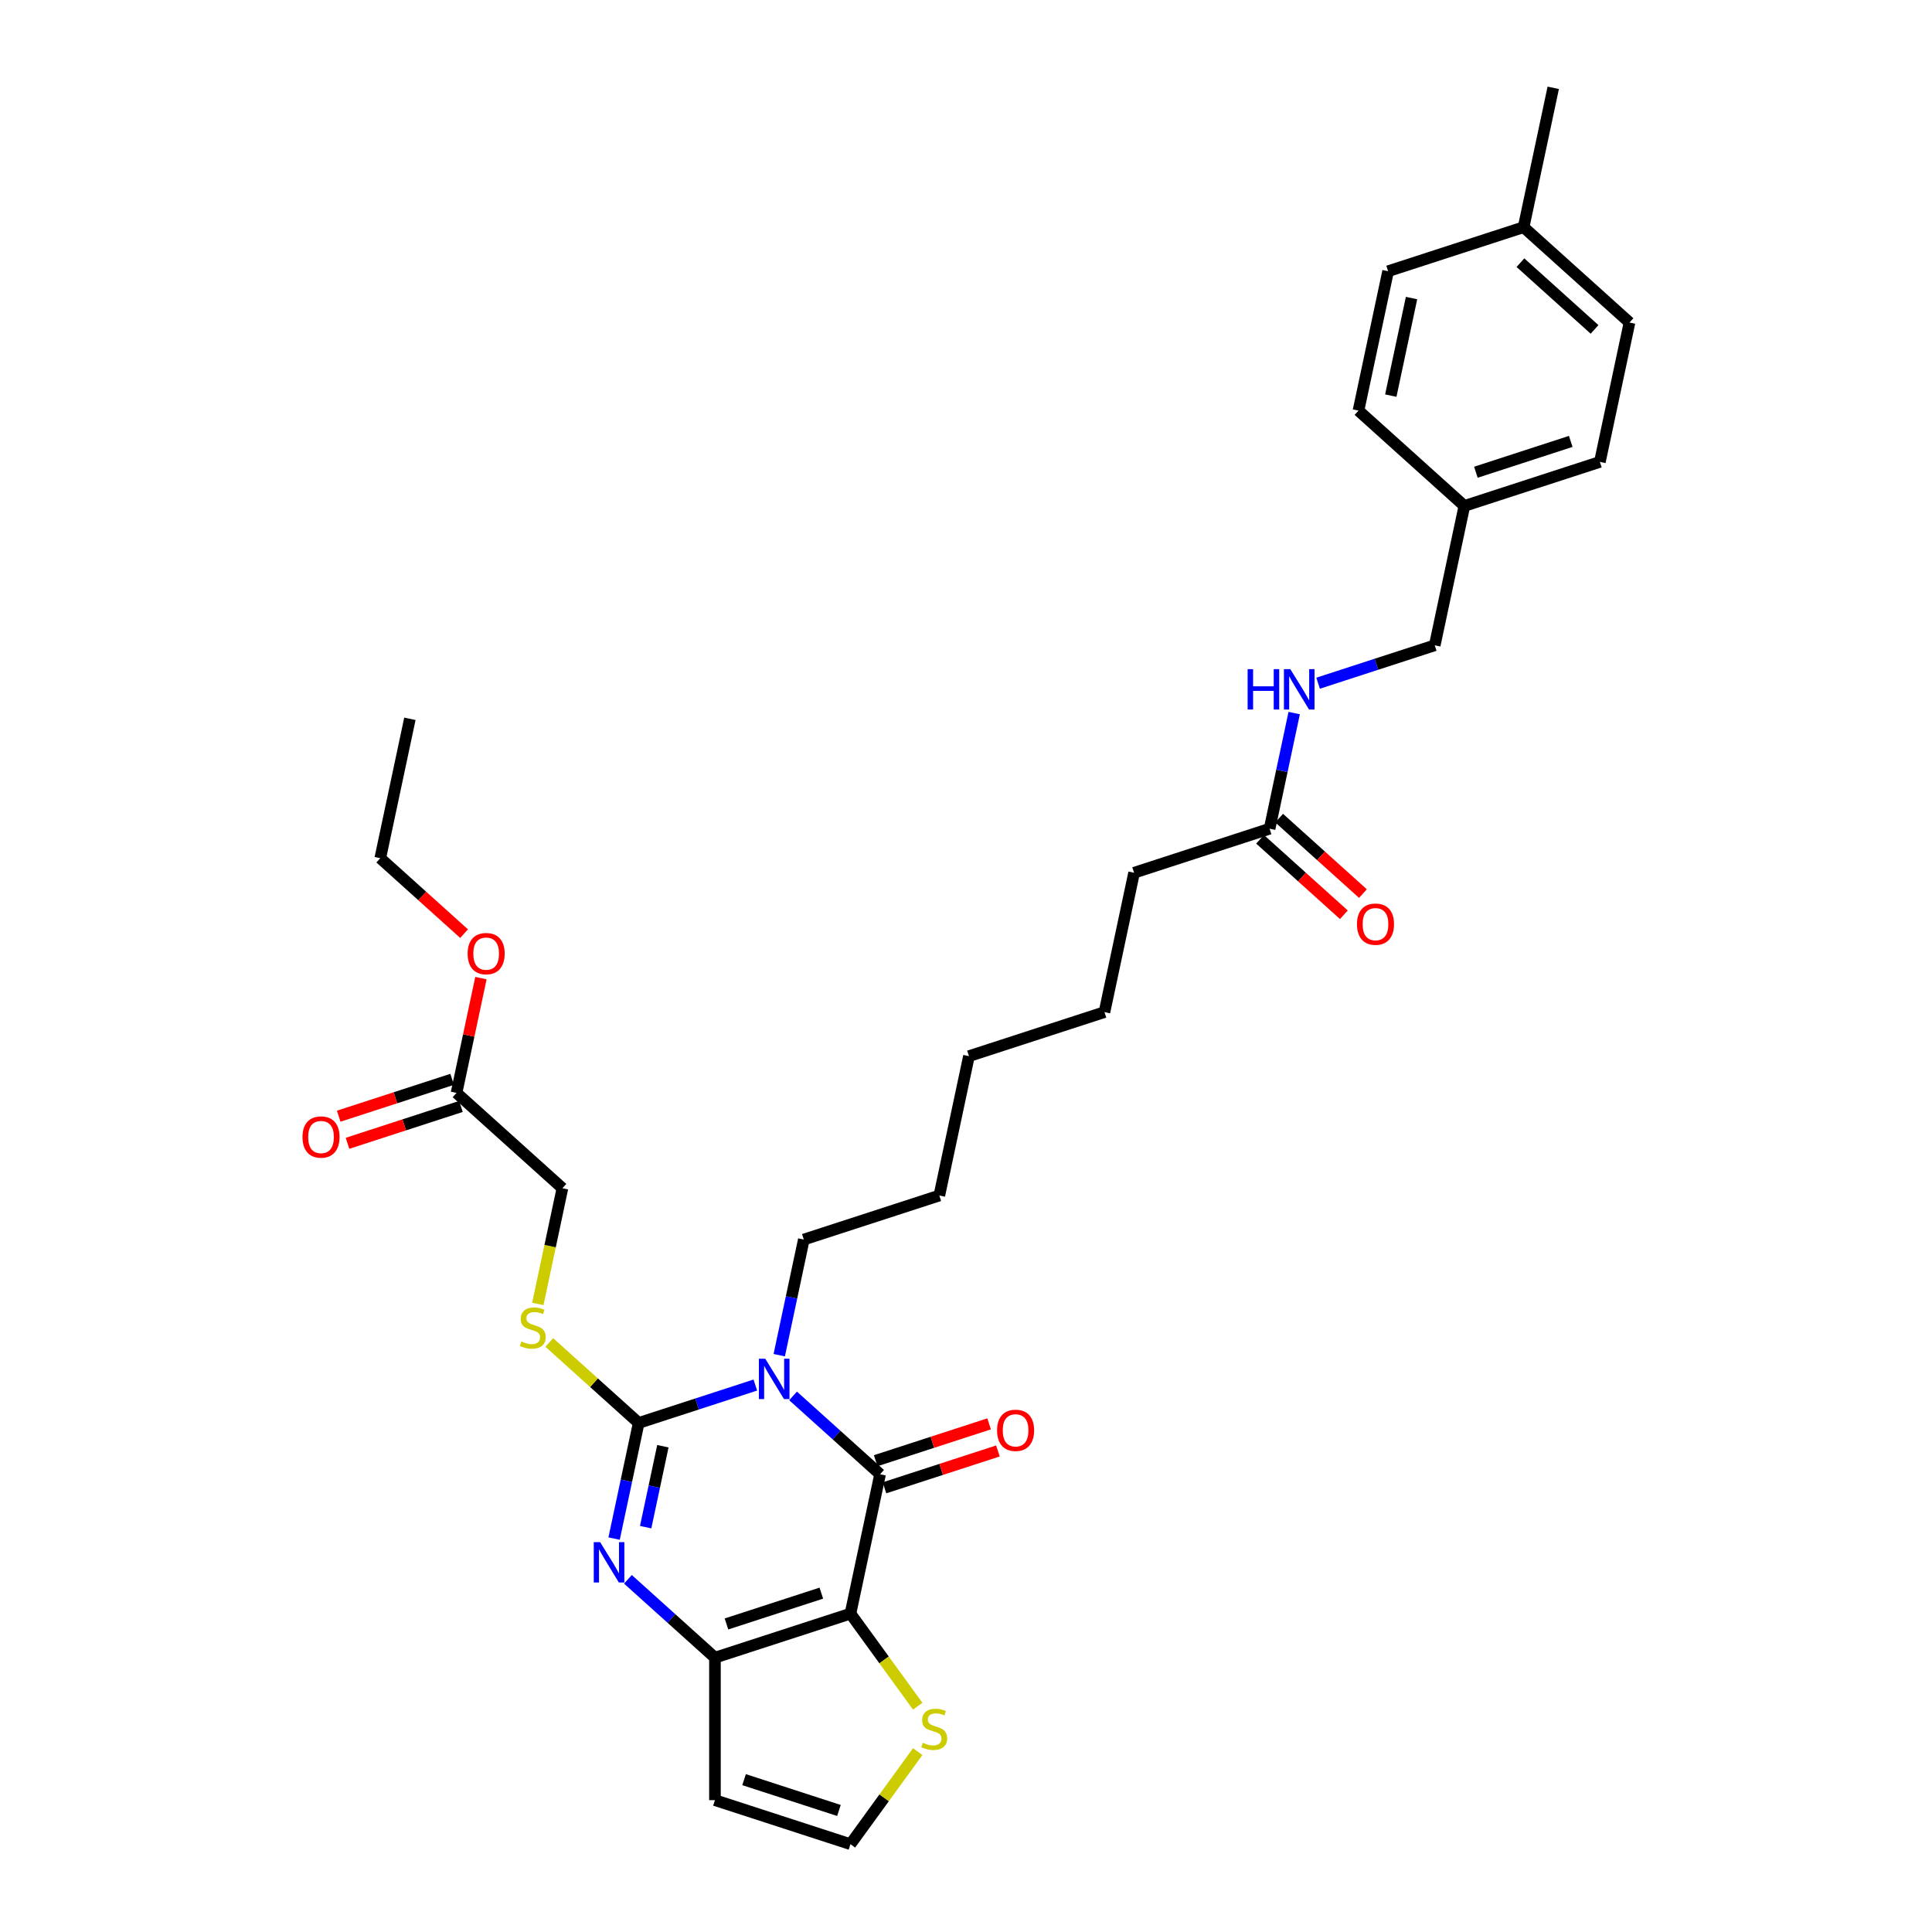 <?xml version='1.0' encoding='iso-8859-1'?>
<svg version='1.1' baseProfile='full'
              xmlns='http://www.w3.org/2000/svg'
                      xmlns:rdkit='http://www.rdkit.org/xml'
                      xmlns:xlink='http://www.w3.org/1999/xlink'
                  xml:space='preserve'
width='1000px' height='1000px' viewBox='0 0 1000 1000'>
<!-- END OF HEADER -->
<rect style='opacity:1.0;fill:#FFFFFF;stroke:none' width='1000' height='1000' x='0' y='0'> </rect>
<path class='bond-1' d='M 390.958,716.9 L 360.769,726.708' style='fill:none;fill-rule:evenodd;stroke:#0000FF;stroke-width:6px;stroke-linecap:butt;stroke-linejoin:miter;stroke-opacity:1' />
<path class='bond-1' d='M 360.769,726.708 L 330.581,736.517' style='fill:none;fill-rule:evenodd;stroke:#000000;stroke-width:6px;stroke-linecap:butt;stroke-linejoin:miter;stroke-opacity:1' />
<path class='bond-2' d='M 410.487,722.519 L 433.008,742.797' style='fill:none;fill-rule:evenodd;stroke:#0000FF;stroke-width:6px;stroke-linecap:butt;stroke-linejoin:miter;stroke-opacity:1' />
<path class='bond-2' d='M 433.008,742.797 L 455.529,763.076' style='fill:none;fill-rule:evenodd;stroke:#000000;stroke-width:6px;stroke-linecap:butt;stroke-linejoin:miter;stroke-opacity:1' />
<path class='bond-15' d='M 403.334,701.44 L 409.695,671.514' style='fill:none;fill-rule:evenodd;stroke:#0000FF;stroke-width:6px;stroke-linecap:butt;stroke-linejoin:miter;stroke-opacity:1' />
<path class='bond-15' d='M 409.695,671.514 L 416.056,641.588' style='fill:none;fill-rule:evenodd;stroke:#000000;stroke-width:6px;stroke-linecap:butt;stroke-linejoin:miter;stroke-opacity:1' />
<path class='bond-0' d='M 440.196,835.215 L 455.529,763.076' style='fill:none;fill-rule:evenodd;stroke:#000000;stroke-width:6px;stroke-linecap:butt;stroke-linejoin:miter;stroke-opacity:1' />
<path class='bond-4' d='M 440.196,835.215 L 370.055,858.005' style='fill:none;fill-rule:evenodd;stroke:#000000;stroke-width:6px;stroke-linecap:butt;stroke-linejoin:miter;stroke-opacity:1' />
<path class='bond-4' d='M 425.117,824.605 L 376.018,840.558' style='fill:none;fill-rule:evenodd;stroke:#000000;stroke-width:6px;stroke-linecap:butt;stroke-linejoin:miter;stroke-opacity:1' />
<path class='bond-5' d='M 440.196,835.215 L 457.6,859.17' style='fill:none;fill-rule:evenodd;stroke:#000000;stroke-width:6px;stroke-linecap:butt;stroke-linejoin:miter;stroke-opacity:1' />
<path class='bond-5' d='M 457.6,859.17 L 475.005,883.125' style='fill:none;fill-rule:evenodd;stroke:#CCCC00;stroke-width:6px;stroke-linecap:butt;stroke-linejoin:miter;stroke-opacity:1' />
<path class='bond-3' d='M 330.581,736.517 L 324.22,766.443' style='fill:none;fill-rule:evenodd;stroke:#000000;stroke-width:6px;stroke-linecap:butt;stroke-linejoin:miter;stroke-opacity:1' />
<path class='bond-3' d='M 324.22,766.443 L 317.859,796.369' style='fill:none;fill-rule:evenodd;stroke:#0000FF;stroke-width:6px;stroke-linecap:butt;stroke-linejoin:miter;stroke-opacity:1' />
<path class='bond-3' d='M 343.101,748.562 L 338.648,769.51' style='fill:none;fill-rule:evenodd;stroke:#000000;stroke-width:6px;stroke-linecap:butt;stroke-linejoin:miter;stroke-opacity:1' />
<path class='bond-3' d='M 338.648,769.51 L 334.195,790.458' style='fill:none;fill-rule:evenodd;stroke:#0000FF;stroke-width:6px;stroke-linecap:butt;stroke-linejoin:miter;stroke-opacity:1' />
<path class='bond-6' d='M 330.581,736.517 L 307.448,715.687' style='fill:none;fill-rule:evenodd;stroke:#000000;stroke-width:6px;stroke-linecap:butt;stroke-linejoin:miter;stroke-opacity:1' />
<path class='bond-6' d='M 307.448,715.687 L 284.314,694.858' style='fill:none;fill-rule:evenodd;stroke:#CCCC00;stroke-width:6px;stroke-linecap:butt;stroke-linejoin:miter;stroke-opacity:1' />
<path class='bond-9' d='M 457.808,770.09 L 487.163,760.552' style='fill:none;fill-rule:evenodd;stroke:#000000;stroke-width:6px;stroke-linecap:butt;stroke-linejoin:miter;stroke-opacity:1' />
<path class='bond-9' d='M 487.163,760.552 L 516.518,751.014' style='fill:none;fill-rule:evenodd;stroke:#FF0000;stroke-width:6px;stroke-linecap:butt;stroke-linejoin:miter;stroke-opacity:1' />
<path class='bond-9' d='M 453.25,756.061 L 482.605,746.524' style='fill:none;fill-rule:evenodd;stroke:#000000;stroke-width:6px;stroke-linecap:butt;stroke-linejoin:miter;stroke-opacity:1' />
<path class='bond-9' d='M 482.605,746.524 L 511.96,736.986' style='fill:none;fill-rule:evenodd;stroke:#FF0000;stroke-width:6px;stroke-linecap:butt;stroke-linejoin:miter;stroke-opacity:1' />
<path class='bond-32' d='M 325.012,817.448 L 347.533,837.726' style='fill:none;fill-rule:evenodd;stroke:#0000FF;stroke-width:6px;stroke-linecap:butt;stroke-linejoin:miter;stroke-opacity:1' />
<path class='bond-32' d='M 347.533,837.726 L 370.055,858.005' style='fill:none;fill-rule:evenodd;stroke:#000000;stroke-width:6px;stroke-linecap:butt;stroke-linejoin:miter;stroke-opacity:1' />
<path class='bond-7' d='M 370.055,858.005 L 370.055,931.755' style='fill:none;fill-rule:evenodd;stroke:#000000;stroke-width:6px;stroke-linecap:butt;stroke-linejoin:miter;stroke-opacity:1' />
<path class='bond-8' d='M 475.005,906.635 L 457.6,930.59' style='fill:none;fill-rule:evenodd;stroke:#CCCC00;stroke-width:6px;stroke-linecap:butt;stroke-linejoin:miter;stroke-opacity:1' />
<path class='bond-8' d='M 457.6,930.59 L 440.196,954.545' style='fill:none;fill-rule:evenodd;stroke:#000000;stroke-width:6px;stroke-linecap:butt;stroke-linejoin:miter;stroke-opacity:1' />
<path class='bond-16' d='M 278.379,674.911 L 284.743,644.97' style='fill:none;fill-rule:evenodd;stroke:#CCCC00;stroke-width:6px;stroke-linecap:butt;stroke-linejoin:miter;stroke-opacity:1' />
<path class='bond-16' d='M 284.743,644.97 L 291.107,615.029' style='fill:none;fill-rule:evenodd;stroke:#000000;stroke-width:6px;stroke-linecap:butt;stroke-linejoin:miter;stroke-opacity:1' />
<path class='bond-33' d='M 370.055,931.755 L 440.196,954.545' style='fill:none;fill-rule:evenodd;stroke:#000000;stroke-width:6px;stroke-linecap:butt;stroke-linejoin:miter;stroke-opacity:1' />
<path class='bond-33' d='M 385.134,921.146 L 434.233,937.099' style='fill:none;fill-rule:evenodd;stroke:#000000;stroke-width:6px;stroke-linecap:butt;stroke-linejoin:miter;stroke-opacity:1' />
<path class='bond-10' d='M 657.146,428.939 L 587.005,451.73' style='fill:none;fill-rule:evenodd;stroke:#000000;stroke-width:6px;stroke-linecap:butt;stroke-linejoin:miter;stroke-opacity:1' />
<path class='bond-12' d='M 657.146,428.939 L 663.507,399.013' style='fill:none;fill-rule:evenodd;stroke:#000000;stroke-width:6px;stroke-linecap:butt;stroke-linejoin:miter;stroke-opacity:1' />
<path class='bond-12' d='M 663.507,399.013 L 669.868,369.087' style='fill:none;fill-rule:evenodd;stroke:#0000FF;stroke-width:6px;stroke-linecap:butt;stroke-linejoin:miter;stroke-opacity:1' />
<path class='bond-13' d='M 652.211,434.42 L 673.899,453.948' style='fill:none;fill-rule:evenodd;stroke:#000000;stroke-width:6px;stroke-linecap:butt;stroke-linejoin:miter;stroke-opacity:1' />
<path class='bond-13' d='M 673.899,453.948 L 695.587,473.476' style='fill:none;fill-rule:evenodd;stroke:#FF0000;stroke-width:6px;stroke-linecap:butt;stroke-linejoin:miter;stroke-opacity:1' />
<path class='bond-13' d='M 662.081,423.459 L 683.769,442.987' style='fill:none;fill-rule:evenodd;stroke:#000000;stroke-width:6px;stroke-linecap:butt;stroke-linejoin:miter;stroke-opacity:1' />
<path class='bond-13' d='M 683.769,442.987 L 705.457,462.515' style='fill:none;fill-rule:evenodd;stroke:#FF0000;stroke-width:6px;stroke-linecap:butt;stroke-linejoin:miter;stroke-opacity:1' />
<path class='bond-11' d='M 236.3,565.681 L 291.107,615.029' style='fill:none;fill-rule:evenodd;stroke:#000000;stroke-width:6px;stroke-linecap:butt;stroke-linejoin:miter;stroke-opacity:1' />
<path class='bond-14' d='M 234.021,558.666 L 204.666,568.204' style='fill:none;fill-rule:evenodd;stroke:#000000;stroke-width:6px;stroke-linecap:butt;stroke-linejoin:miter;stroke-opacity:1' />
<path class='bond-14' d='M 204.666,568.204 L 175.311,577.742' style='fill:none;fill-rule:evenodd;stroke:#FF0000;stroke-width:6px;stroke-linecap:butt;stroke-linejoin:miter;stroke-opacity:1' />
<path class='bond-14' d='M 238.579,572.695 L 209.224,582.233' style='fill:none;fill-rule:evenodd;stroke:#000000;stroke-width:6px;stroke-linecap:butt;stroke-linejoin:miter;stroke-opacity:1' />
<path class='bond-14' d='M 209.224,582.233 L 179.869,591.771' style='fill:none;fill-rule:evenodd;stroke:#FF0000;stroke-width:6px;stroke-linecap:butt;stroke-linejoin:miter;stroke-opacity:1' />
<path class='bond-19' d='M 236.3,565.681 L 242.614,535.976' style='fill:none;fill-rule:evenodd;stroke:#000000;stroke-width:6px;stroke-linecap:butt;stroke-linejoin:miter;stroke-opacity:1' />
<path class='bond-19' d='M 242.614,535.976 L 248.928,506.271' style='fill:none;fill-rule:evenodd;stroke:#FF0000;stroke-width:6px;stroke-linecap:butt;stroke-linejoin:miter;stroke-opacity:1' />
<path class='bond-17' d='M 682.244,353.628 L 712.432,343.819' style='fill:none;fill-rule:evenodd;stroke:#0000FF;stroke-width:6px;stroke-linecap:butt;stroke-linejoin:miter;stroke-opacity:1' />
<path class='bond-17' d='M 712.432,343.819 L 742.62,334.01' style='fill:none;fill-rule:evenodd;stroke:#000000;stroke-width:6px;stroke-linecap:butt;stroke-linejoin:miter;stroke-opacity:1' />
<path class='bond-28' d='M 416.056,641.588 L 486.197,618.798' style='fill:none;fill-rule:evenodd;stroke:#000000;stroke-width:6px;stroke-linecap:butt;stroke-linejoin:miter;stroke-opacity:1' />
<path class='bond-18' d='M 742.62,334.01 L 757.954,261.871' style='fill:none;fill-rule:evenodd;stroke:#000000;stroke-width:6px;stroke-linecap:butt;stroke-linejoin:miter;stroke-opacity:1' />
<path class='bond-21' d='M 757.954,261.871 L 703.147,212.523' style='fill:none;fill-rule:evenodd;stroke:#000000;stroke-width:6px;stroke-linecap:butt;stroke-linejoin:miter;stroke-opacity:1' />
<path class='bond-22' d='M 757.954,261.871 L 828.095,239.081' style='fill:none;fill-rule:evenodd;stroke:#000000;stroke-width:6px;stroke-linecap:butt;stroke-linejoin:miter;stroke-opacity:1' />
<path class='bond-22' d='M 763.917,244.425 L 813.016,228.472' style='fill:none;fill-rule:evenodd;stroke:#000000;stroke-width:6px;stroke-linecap:butt;stroke-linejoin:miter;stroke-opacity:1' />
<path class='bond-26' d='M 240.202,483.249 L 218.514,463.721' style='fill:none;fill-rule:evenodd;stroke:#FF0000;stroke-width:6px;stroke-linecap:butt;stroke-linejoin:miter;stroke-opacity:1' />
<path class='bond-26' d='M 218.514,463.721 L 196.826,444.193' style='fill:none;fill-rule:evenodd;stroke:#000000;stroke-width:6px;stroke-linecap:butt;stroke-linejoin:miter;stroke-opacity:1' />
<path class='bond-20' d='M 788.621,117.593 L 843.429,166.942' style='fill:none;fill-rule:evenodd;stroke:#000000;stroke-width:6px;stroke-linecap:butt;stroke-linejoin:miter;stroke-opacity:1' />
<path class='bond-20' d='M 786.973,135.957 L 825.338,170.501' style='fill:none;fill-rule:evenodd;stroke:#000000;stroke-width:6px;stroke-linecap:butt;stroke-linejoin:miter;stroke-opacity:1' />
<path class='bond-27' d='M 788.621,117.593 L 803.955,45.455' style='fill:none;fill-rule:evenodd;stroke:#000000;stroke-width:6px;stroke-linecap:butt;stroke-linejoin:miter;stroke-opacity:1' />
<path class='bond-34' d='M 788.621,117.593 L 718.48,140.384' style='fill:none;fill-rule:evenodd;stroke:#000000;stroke-width:6px;stroke-linecap:butt;stroke-linejoin:miter;stroke-opacity:1' />
<path class='bond-24' d='M 703.147,212.523 L 718.48,140.384' style='fill:none;fill-rule:evenodd;stroke:#000000;stroke-width:6px;stroke-linecap:butt;stroke-linejoin:miter;stroke-opacity:1' />
<path class='bond-24' d='M 719.874,204.768 L 730.608,154.271' style='fill:none;fill-rule:evenodd;stroke:#000000;stroke-width:6px;stroke-linecap:butt;stroke-linejoin:miter;stroke-opacity:1' />
<path class='bond-23' d='M 828.095,239.081 L 843.429,166.942' style='fill:none;fill-rule:evenodd;stroke:#000000;stroke-width:6px;stroke-linecap:butt;stroke-linejoin:miter;stroke-opacity:1' />
<path class='bond-25' d='M 587.005,451.73 L 571.671,523.869' style='fill:none;fill-rule:evenodd;stroke:#000000;stroke-width:6px;stroke-linecap:butt;stroke-linejoin:miter;stroke-opacity:1' />
<path class='bond-31' d='M 196.826,444.193 L 212.16,372.054' style='fill:none;fill-rule:evenodd;stroke:#000000;stroke-width:6px;stroke-linecap:butt;stroke-linejoin:miter;stroke-opacity:1' />
<path class='bond-30' d='M 486.197,618.798 L 501.53,546.659' style='fill:none;fill-rule:evenodd;stroke:#000000;stroke-width:6px;stroke-linecap:butt;stroke-linejoin:miter;stroke-opacity:1' />
<path class='bond-29' d='M 571.671,523.869 L 501.53,546.659' style='fill:none;fill-rule:evenodd;stroke:#000000;stroke-width:6px;stroke-linecap:butt;stroke-linejoin:miter;stroke-opacity:1' />
<path  class='atom-0' d='M 396.105 703.284
L 402.949 714.346
Q 403.628 715.438, 404.719 717.414
Q 405.811 719.391, 405.87 719.509
L 405.87 703.284
L 408.643 703.284
L 408.643 724.17
L 405.781 724.17
L 398.436 712.075
Q 397.58 710.659, 396.666 709.036
Q 395.781 707.414, 395.515 706.912
L 395.515 724.17
L 392.801 724.17
L 392.801 703.284
L 396.105 703.284
' fill='#0000FF'/>
<path  class='atom-4' d='M 310.631 798.213
L 317.475 809.275
Q 318.153 810.367, 319.245 812.343
Q 320.336 814.32, 320.395 814.438
L 320.395 798.213
L 323.168 798.213
L 323.168 819.099
L 320.307 819.099
L 312.961 807.004
Q 312.106 805.588, 311.191 803.965
Q 310.306 802.343, 310.041 801.841
L 310.041 819.099
L 307.327 819.099
L 307.327 798.213
L 310.631 798.213
' fill='#0000FF'/>
<path  class='atom-6' d='M 477.645 902.049
Q 477.881 902.137, 478.855 902.55
Q 479.828 902.963, 480.89 903.229
Q 481.982 903.465, 483.044 903.465
Q 485.02 903.465, 486.171 902.521
Q 487.321 901.547, 487.321 899.866
Q 487.321 898.715, 486.731 898.007
Q 486.171 897.299, 485.286 896.916
Q 484.401 896.532, 482.926 896.089
Q 481.067 895.529, 479.946 894.998
Q 478.855 894.467, 478.058 893.346
Q 477.291 892.225, 477.291 890.337
Q 477.291 887.711, 479.061 886.089
Q 480.861 884.466, 484.401 884.466
Q 486.82 884.466, 489.563 885.617
L 488.885 887.888
Q 486.377 886.856, 484.489 886.856
Q 482.454 886.856, 481.333 887.711
Q 480.212 888.537, 480.241 889.983
Q 480.241 891.104, 480.802 891.782
Q 481.392 892.461, 482.218 892.844
Q 483.073 893.228, 484.489 893.67
Q 486.377 894.26, 487.498 894.85
Q 488.619 895.44, 489.416 896.65
Q 490.242 897.83, 490.242 899.866
Q 490.242 902.757, 488.295 904.32
Q 486.377 905.854, 483.162 905.854
Q 481.303 905.854, 479.887 905.441
Q 478.501 905.058, 476.849 904.379
L 477.645 902.049
' fill='#CCCC00'/>
<path  class='atom-7' d='M 269.874 694.337
Q 270.11 694.425, 271.083 694.838
Q 272.057 695.251, 273.119 695.517
Q 274.21 695.753, 275.272 695.753
Q 277.249 695.753, 278.399 694.809
Q 279.55 693.835, 279.55 692.154
Q 279.55 691.003, 278.96 690.295
Q 278.399 689.587, 277.514 689.204
Q 276.629 688.82, 275.154 688.378
Q 273.296 687.817, 272.175 687.286
Q 271.083 686.755, 270.287 685.634
Q 269.52 684.513, 269.52 682.625
Q 269.52 680, 271.29 678.377
Q 273.089 676.755, 276.629 676.755
Q 279.048 676.755, 281.792 677.905
L 281.113 680.177
Q 278.606 679.144, 276.718 679.144
Q 274.682 679.144, 273.561 680
Q 272.44 680.826, 272.47 682.271
Q 272.47 683.392, 273.03 684.071
Q 273.62 684.749, 274.446 685.133
Q 275.302 685.516, 276.718 685.959
Q 278.606 686.549, 279.727 687.139
Q 280.848 687.729, 281.644 688.938
Q 282.47 690.118, 282.47 692.154
Q 282.47 695.045, 280.523 696.608
Q 278.606 698.142, 275.39 698.142
Q 273.532 698.142, 272.116 697.729
Q 270.729 697.346, 269.077 696.667
L 269.874 694.337
' fill='#CCCC00'/>
<path  class='atom-10' d='M 516.083 740.344
Q 516.083 735.329, 518.561 732.527
Q 521.039 729.724, 525.67 729.724
Q 530.302 729.724, 532.78 732.527
Q 535.258 735.329, 535.258 740.344
Q 535.258 745.418, 532.75 748.309
Q 530.243 751.171, 525.67 751.171
Q 521.068 751.171, 518.561 748.309
Q 516.083 745.448, 516.083 740.344
M 525.67 748.811
Q 528.856 748.811, 530.567 746.687
Q 532.308 744.533, 532.308 740.344
Q 532.308 736.244, 530.567 734.179
Q 528.856 732.084, 525.67 732.084
Q 522.484 732.084, 520.744 734.149
Q 519.033 736.214, 519.033 740.344
Q 519.033 744.563, 520.744 746.687
Q 522.484 748.811, 525.67 748.811
' fill='#FF0000'/>
<path  class='atom-13' d='M 645.767 346.357
L 648.599 346.357
L 648.599 355.237
L 659.278 355.237
L 659.278 346.357
L 662.11 346.357
L 662.11 367.244
L 659.278 367.244
L 659.278 357.597
L 648.599 357.597
L 648.599 367.244
L 645.767 367.244
L 645.767 346.357
' fill='#0000FF'/>
<path  class='atom-13' d='M 667.863 346.357
L 674.707 357.42
Q 675.385 358.512, 676.477 360.488
Q 677.568 362.465, 677.627 362.583
L 677.627 346.357
L 680.4 346.357
L 680.4 367.244
L 677.539 367.244
L 670.193 355.148
Q 669.338 353.732, 668.423 352.11
Q 667.538 350.487, 667.273 349.986
L 667.273 367.244
L 664.559 367.244
L 664.559 346.357
L 667.863 346.357
' fill='#0000FF'/>
<path  class='atom-14' d='M 702.366 478.347
Q 702.366 473.332, 704.844 470.53
Q 707.322 467.727, 711.953 467.727
Q 716.585 467.727, 719.063 470.53
Q 721.541 473.332, 721.541 478.347
Q 721.541 483.421, 719.033 486.312
Q 716.526 489.174, 711.953 489.174
Q 707.351 489.174, 704.844 486.312
Q 702.366 483.451, 702.366 478.347
M 711.953 486.814
Q 715.139 486.814, 716.85 484.69
Q 718.591 482.536, 718.591 478.347
Q 718.591 474.247, 716.85 472.182
Q 715.139 470.087, 711.953 470.087
Q 708.767 470.087, 707.027 472.152
Q 705.316 474.217, 705.316 478.347
Q 705.316 482.566, 707.027 484.69
Q 708.767 486.814, 711.953 486.814
' fill='#FF0000'/>
<path  class='atom-15' d='M 156.571 588.53
Q 156.571 583.515, 159.049 580.712
Q 161.528 577.91, 166.159 577.91
Q 170.791 577.91, 173.269 580.712
Q 175.747 583.515, 175.747 588.53
Q 175.747 593.604, 173.239 596.495
Q 170.732 599.356, 166.159 599.356
Q 161.557 599.356, 159.049 596.495
Q 156.571 593.633, 156.571 588.53
M 166.159 596.996
Q 169.345 596.996, 171.056 594.872
Q 172.797 592.719, 172.797 588.53
Q 172.797 584.429, 171.056 582.364
Q 169.345 580.27, 166.159 580.27
Q 162.973 580.27, 161.233 582.335
Q 159.522 584.4, 159.522 588.53
Q 159.522 592.748, 161.233 594.872
Q 162.973 596.996, 166.159 596.996
' fill='#FF0000'/>
<path  class='atom-20' d='M 242.046 493.601
Q 242.046 488.586, 244.524 485.783
Q 247.002 482.98, 251.634 482.98
Q 256.265 482.98, 258.743 485.783
Q 261.221 488.586, 261.221 493.601
Q 261.221 498.675, 258.714 501.566
Q 256.206 504.427, 251.634 504.427
Q 247.032 504.427, 244.524 501.566
Q 242.046 498.704, 242.046 493.601
M 251.634 502.067
Q 254.82 502.067, 256.531 499.943
Q 258.271 497.79, 258.271 493.601
Q 258.271 489.5, 256.531 487.435
Q 254.82 485.341, 251.634 485.341
Q 248.448 485.341, 246.707 487.406
Q 244.996 489.471, 244.996 493.601
Q 244.996 497.819, 246.707 499.943
Q 248.448 502.067, 251.634 502.067
' fill='#FF0000'/>
</svg>

